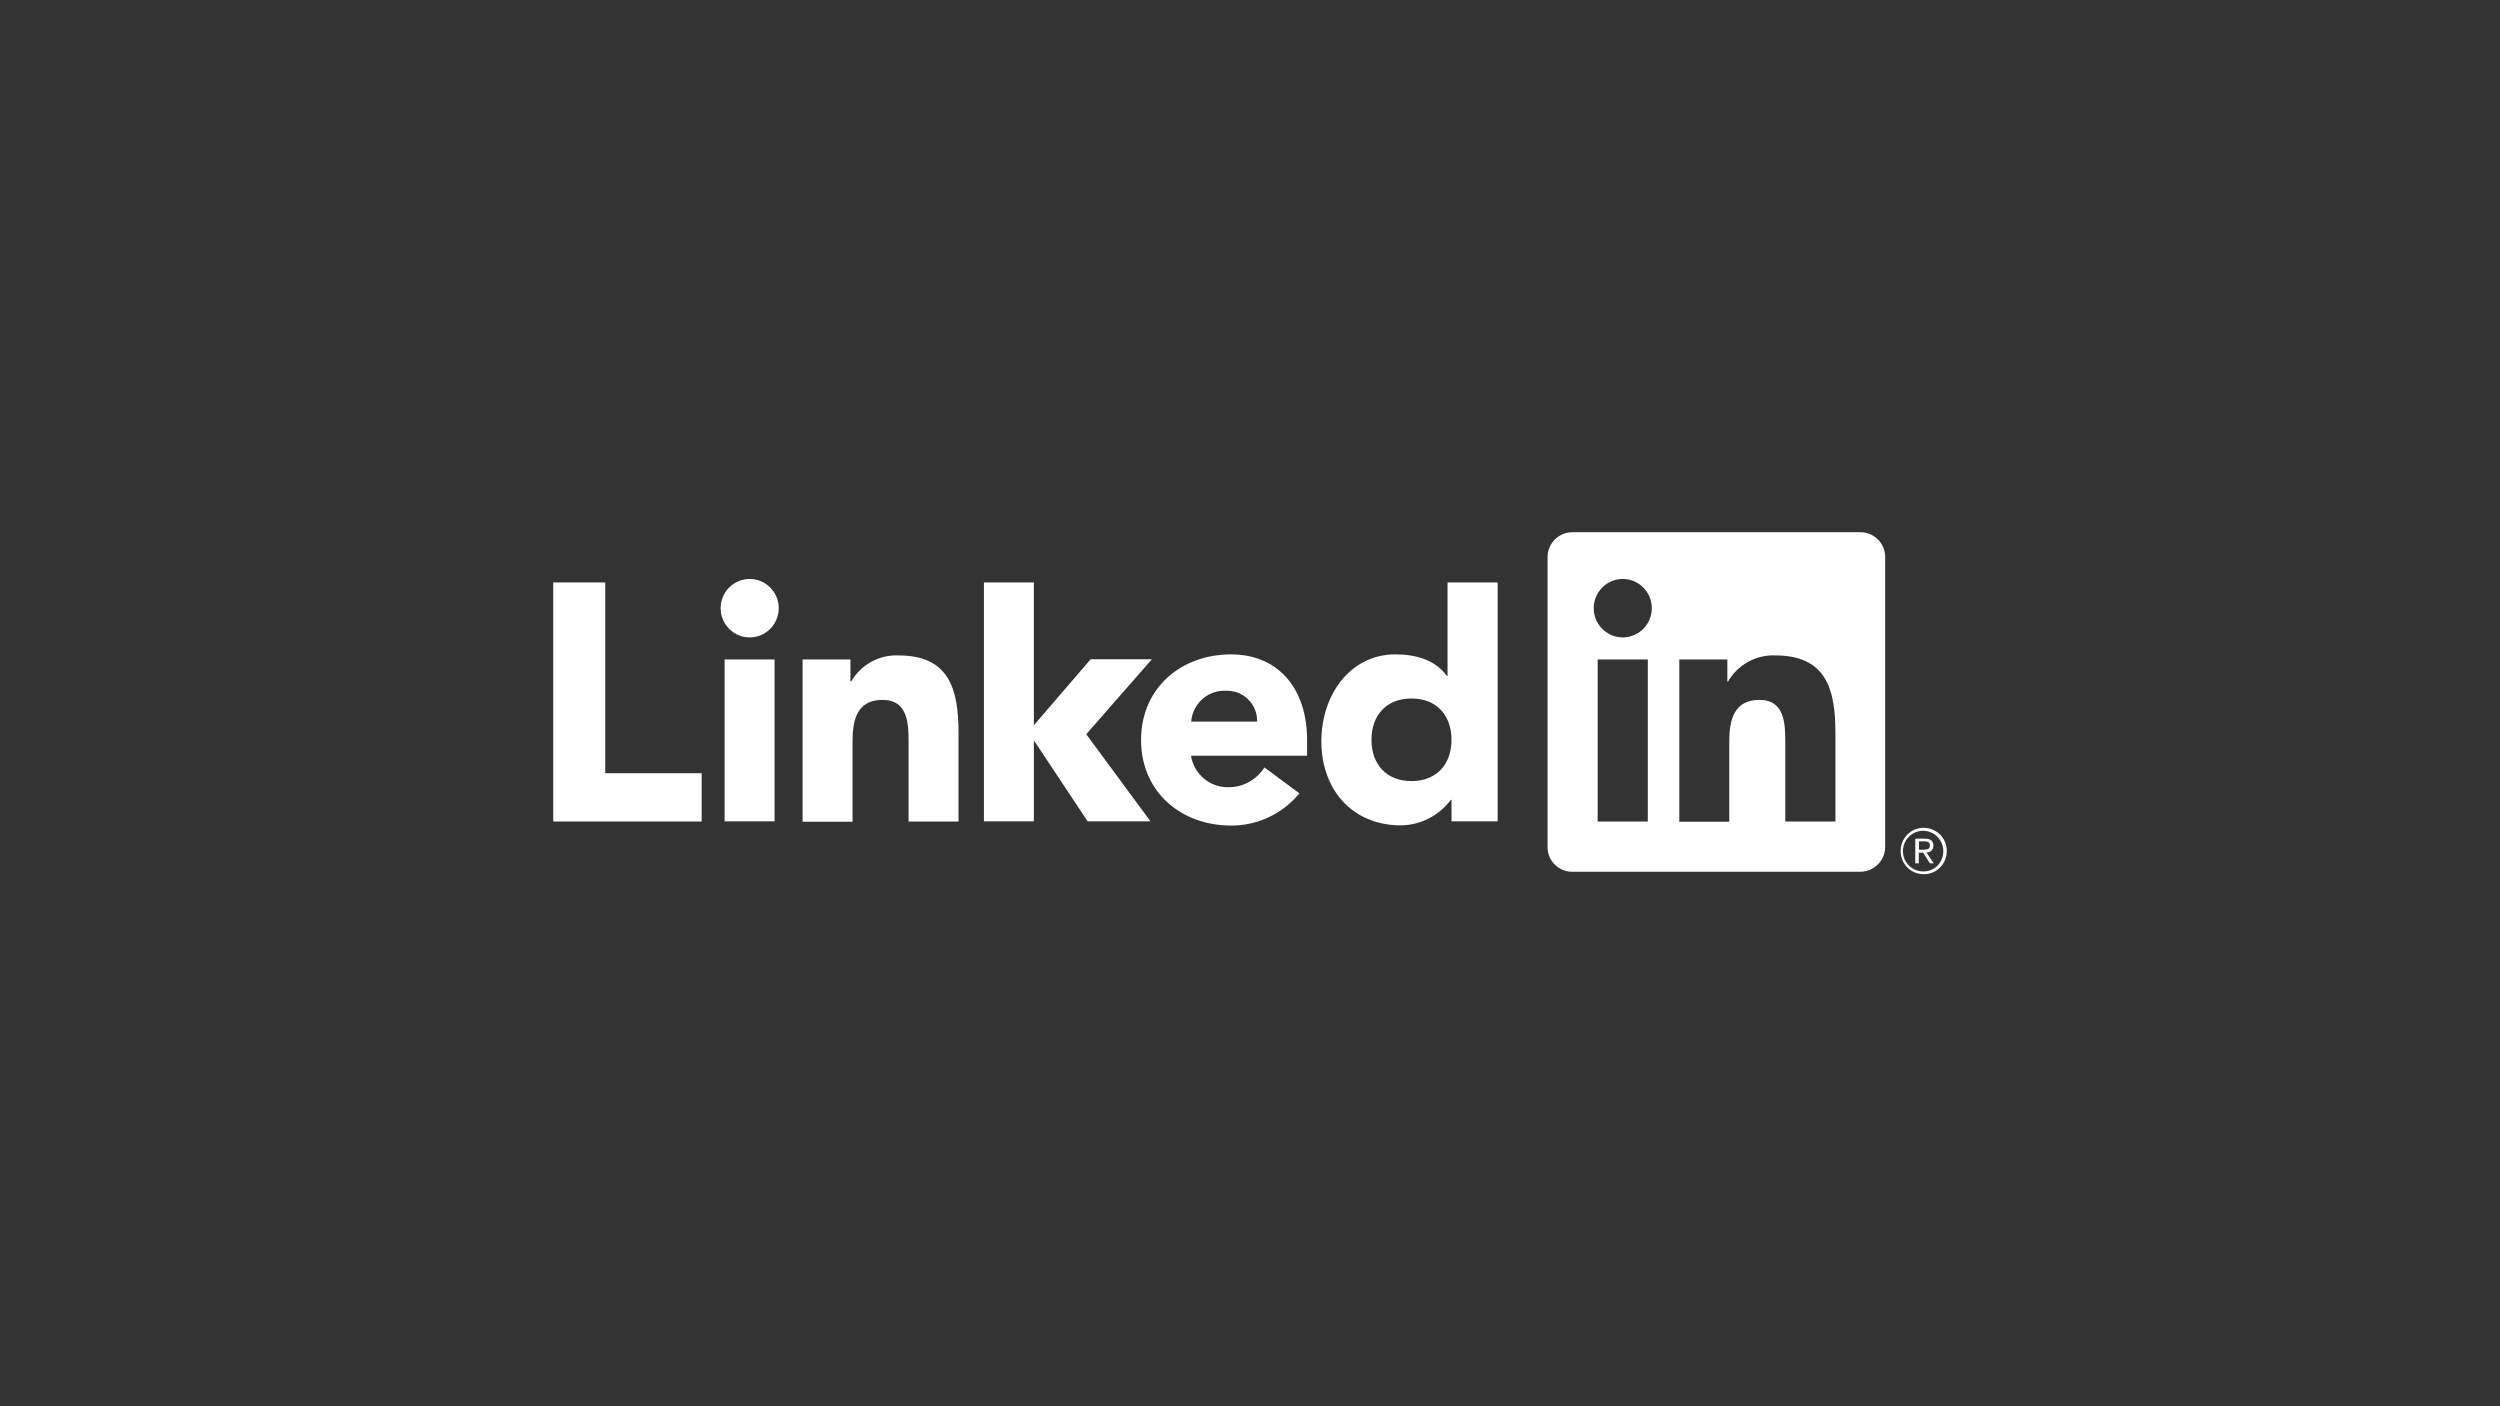 <?xml version="1.0" encoding="utf-8"?>
<!-- Generator: Adobe Illustrator 27.5.0, SVG Export Plug-In . SVG Version: 6.00 Build 0)  -->
<svg version="1.1" id="Layer_1" xmlns="http://www.w3.org/2000/svg" xmlns:xlink="http://www.w3.org/1999/xlink" x="0px" y="0px"
	 viewBox="0 0 240 135" style="enable-background:new 0 0 240 135;" xml:space="preserve">
<rect x="0" y="0" width="240" height="135" fill="#333333" stroke="none"/>
<style type="text/css">
	.st0{fill:#FFFFFF;}
</style>
<g>
	<path class="st0" d="M185.003,81.824c0.335,0,0.602-0.269,0.602-0.605v-0.034c0-0.454-0.267-0.672-0.836-0.672h-0.902v2.369h0.334
		v-1.025h0.418l0.651,1.025h0.368l-0.702-1.059h0.05H185.003z M184.62,81.572h-0.401v-0.807h0.501c0.251,0,0.551,0.05,0.551,0.386
		C185.271,81.538,184.97,81.572,184.62,81.572z"/>
	<path class="st0" d="M53.109,55.915h4.995v18.314h9.255v4.637h-14.25V55.915z"/>
	<path class="st0" d="M69.564,63.308h4.795V78.85h-4.795V63.308z M71.97,55.579c1.537,0,2.79,1.26,2.79,2.806
		c0,1.546-1.253,2.806-2.79,2.806s-2.79-1.26-2.79-2.806C69.18,56.839,70.433,55.579,71.97,55.579z"/>
	<path class="st0" d="M94.456,55.915h4.795v13.711l5.446-6.334h5.881l-6.298,7.191l6.165,8.367h-6.031l-5.095-7.679h-0.067v7.679
		h-4.795V55.915z"/>
	<path class="st0" d="M77.032,63.308h4.611v2.117h0.067c0.935-1.613,2.69-2.588,4.544-2.504c4.861,0,5.764,3.226,5.764,7.41v8.536
		h-4.795v-7.561c0-1.798-0.033-4.116-2.506-4.116c-2.473,0-2.873,1.966-2.873,3.999v7.695h-4.795V63.308H77.032z"/>
	<path class="st0" d="M120.685,69.273c0.033-1.596-1.22-2.924-2.807-2.957c-0.05,0-0.083,0-0.134,0
		c-1.737-0.118-3.258,1.21-3.391,2.957h6.348H120.685z M124.744,76.161c-1.621,1.966-4.026,3.108-6.566,3.092
		c-4.795,0-8.637-3.226-8.637-8.216c0-4.99,3.842-8.216,8.637-8.216c4.494,0,7.301,3.226,7.301,8.216v1.512h-11.143
		c0.284,1.781,1.838,3.075,3.625,3.024c1.387,0,2.673-0.723,3.425-1.899L124.744,76.161z"/>
	<path class="st0" d="M135.503,67.055c-2.406,0-3.842,1.613-3.842,3.965c0,2.352,1.437,3.965,3.842,3.965
		c2.406,0,3.842-1.613,3.842-3.965C139.346,68.668,137.909,67.055,135.503,67.055z M143.773,78.85h-4.427v-2.067h-0.066
		c-1.119,1.512-2.89,2.42-4.778,2.453c-4.611,0-7.651-3.344-7.651-8.082c0-4.352,2.69-8.334,7.117-8.334
		c1.988,0,3.843,0.554,4.928,2.067h0.067v-8.972h4.811V78.85z"/>
	<path class="st0" d="M176.183,78.867h-4.795v-7.561c0-1.798-0.033-4.116-2.489-4.116c-2.456,0-2.89,1.966-2.89,3.999v7.695h-4.795
		V63.308h4.612v2.117h0.066c0.936-1.613,2.69-2.588,4.544-2.504c4.861,0,5.764,3.226,5.764,7.41v8.536H176.183z M155.785,61.191
		c-1.537,0-2.79-1.26-2.79-2.806c0-1.546,1.253-2.806,2.79-2.806c1.536,0,2.789,1.26,2.789,2.806
		C158.574,59.931,157.321,61.191,155.785,61.191z M158.19,78.867h-4.812V63.308h4.812V78.867z M178.572,51.093h-27.616
		c-1.302,0-2.372,1.042-2.389,2.352v27.892c0,1.311,1.086,2.369,2.389,2.352h27.616c1.303,0,2.389-1.042,2.406-2.352V53.445
		C180.96,52.134,179.892,51.076,178.572,51.093z"/>
	<path class="st0" d="M184.653,79.471c-1.22,0-2.205,1.008-2.188,2.252c0,1.227,1.002,2.218,2.238,2.201
		c1.22,0,2.205-1.008,2.188-2.252c0-1.21-0.985-2.184-2.188-2.201H184.653z M184.653,83.655c-1.069,0.017-1.955-0.84-1.971-1.915
		c-0.017-1.075,0.835-1.966,1.904-1.983c1.069-0.017,1.955,0.84,1.971,1.915v0.034c0.017,1.059-0.802,1.932-1.854,1.949H184.653z"/>
</g>
</svg>
